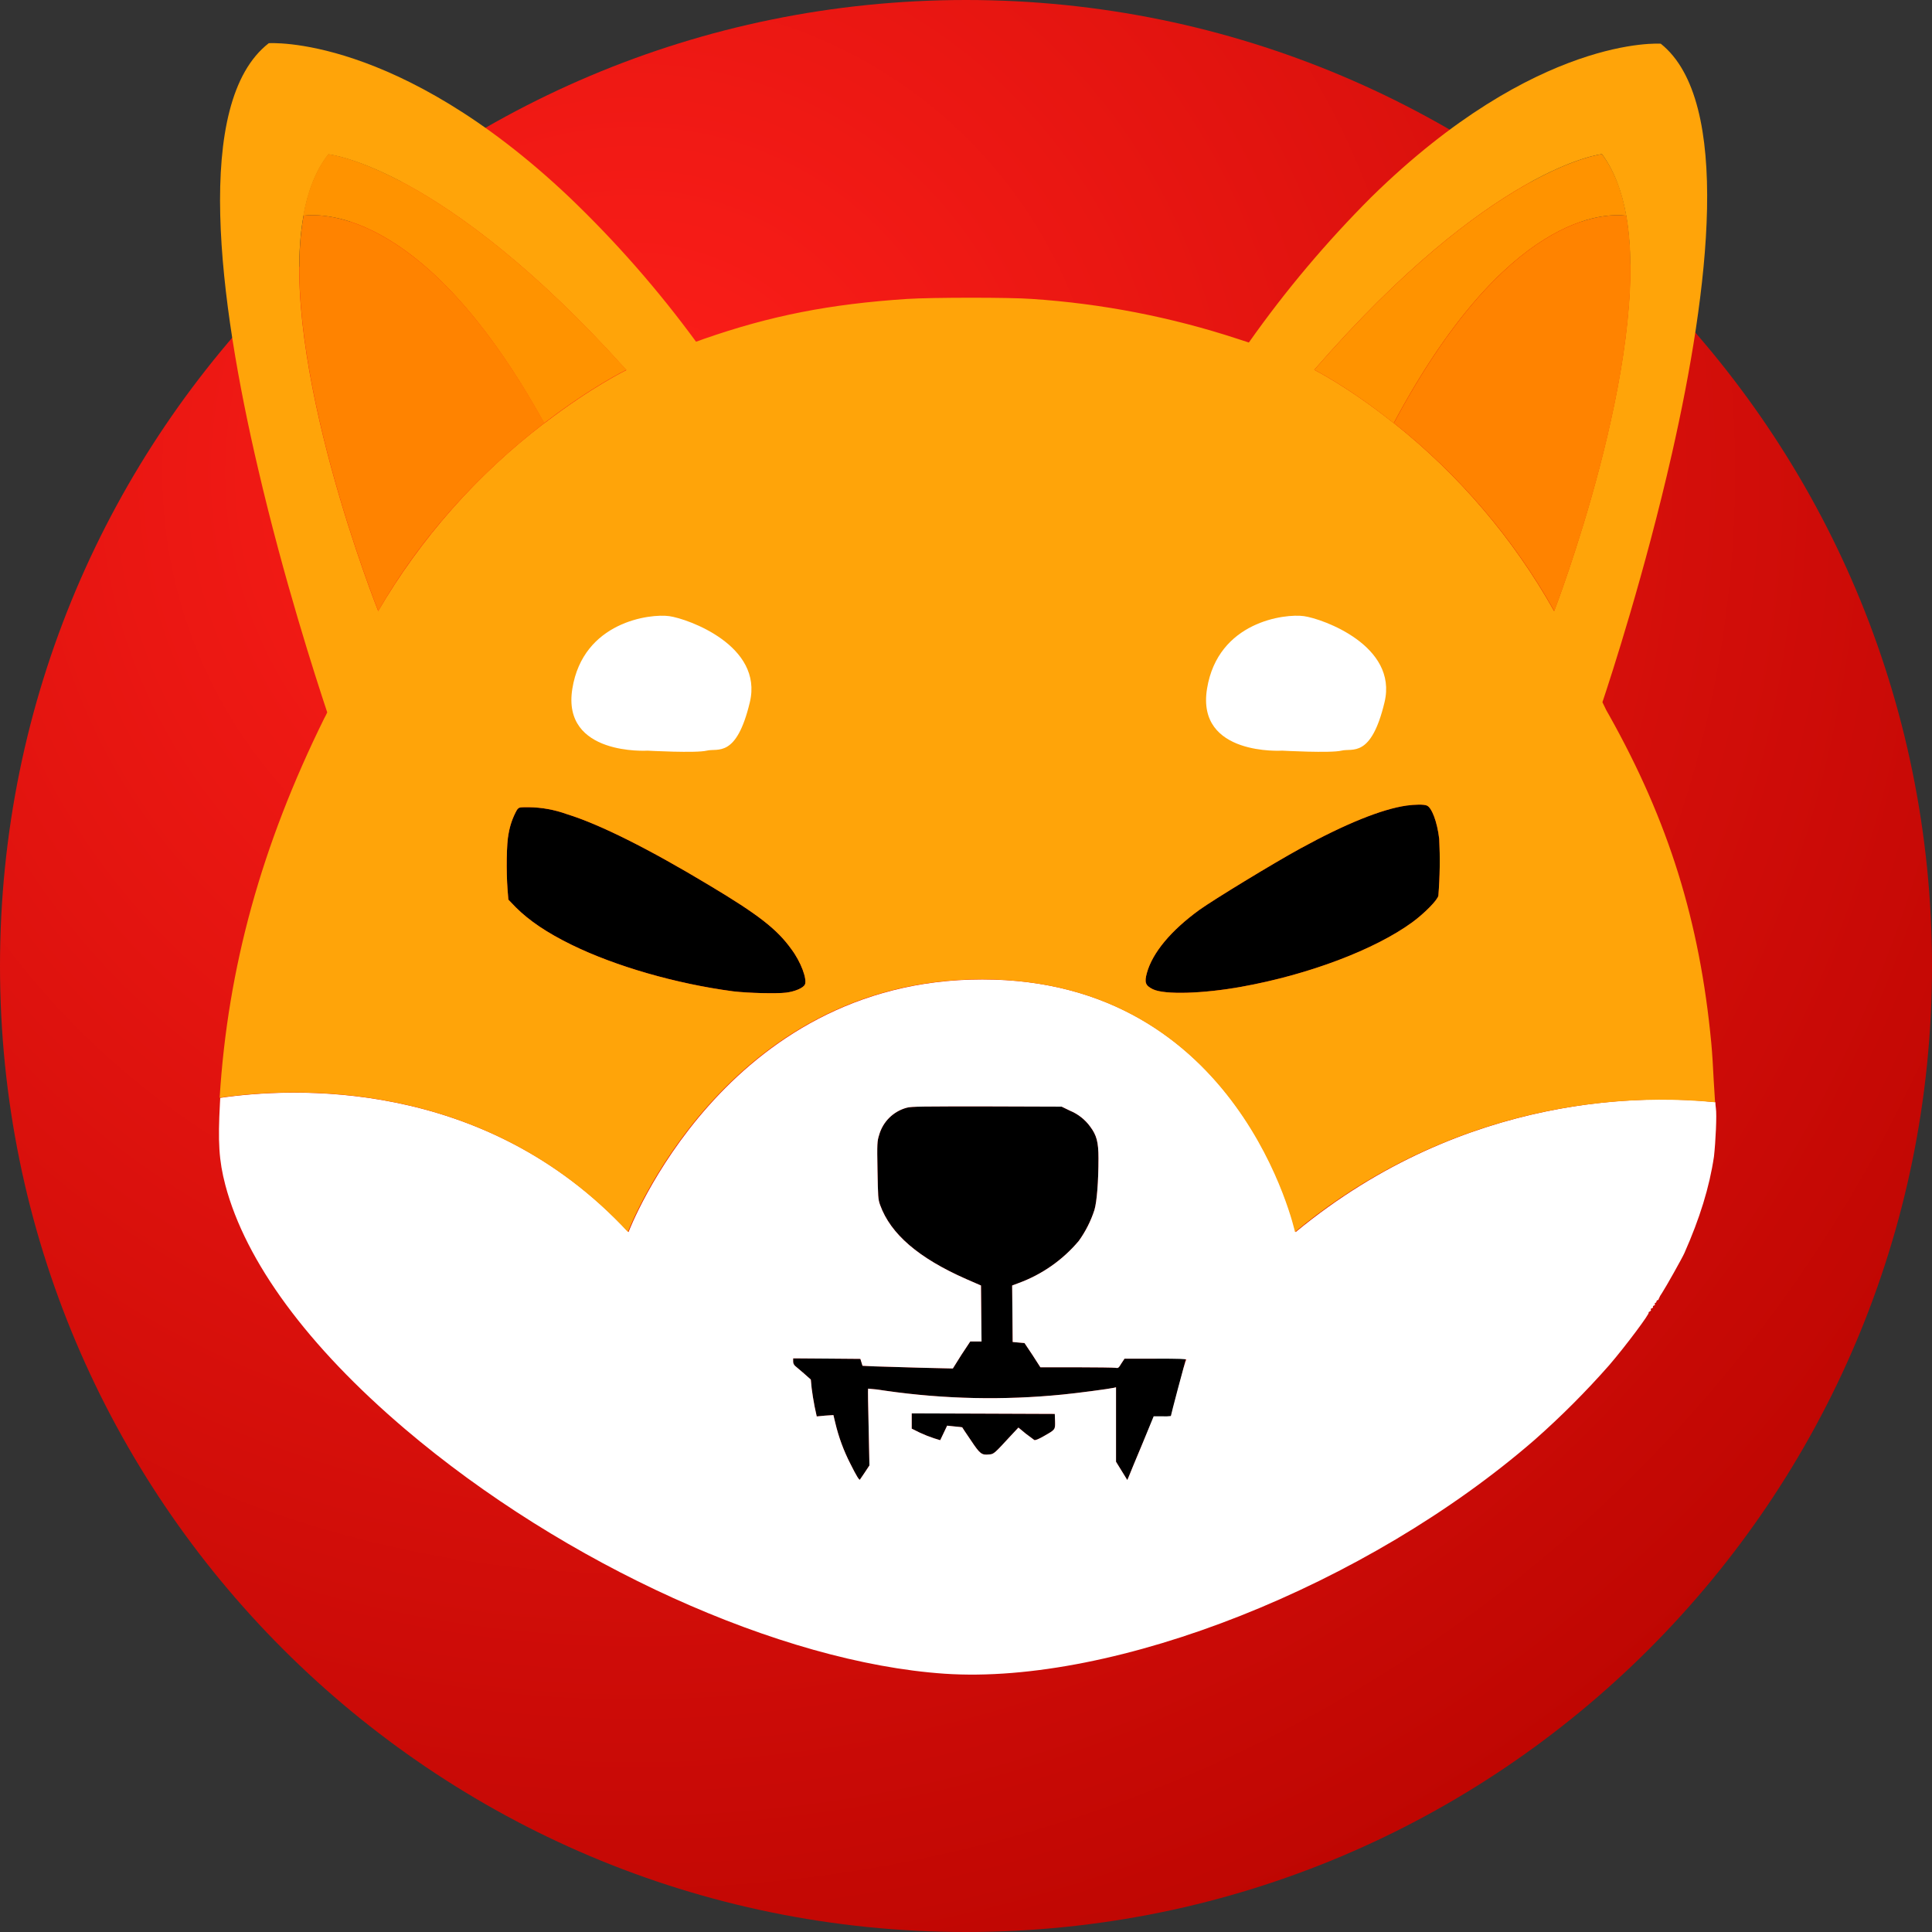 <svg width="600" height="600" viewBox="0 0 600 600" fill="none" xmlns="http://www.w3.org/2000/svg">
<rect x="0" y="0" width="600" height="600" fill="#333333" stroke="none"/>
<path d="M300 600C465.685 600 600 465.685 600 300C600 134.315 465.685 0 300 0C134.315 0 0 134.315 0 300C0 465.685 134.315 600 300 600Z" fill="url(#paint0_radial_7863_57731)"/>
<path d="M446.702 278.147C446.455 279.479 442.533 283.52 438.611 286.411C427.081 294.849 406.461 302.706 385.498 306.457C373.559 308.606 361.611 308.972 358.022 307.209C355.691 306.048 355.357 305.124 356.185 302.114C357.936 295.859 363.62 289.002 372.474 282.575C376.977 279.35 395.265 268.205 403.786 263.529C417.808 255.844 429.166 251.255 436.849 250.169C439.278 249.835 442.221 249.75 443.113 250.169C444.618 250.75 446.337 255.177 446.96 260.519C447.254 266.395 447.168 272.282 446.702 278.147Z" fill="black"/>
<path d="M249.969 305.769C249.475 306.779 246.972 307.919 244.124 308.273C241.277 308.628 232.606 308.445 227.673 307.864C209.976 305.522 191.14 300.094 177.493 293.408C169.811 289.647 164.299 285.885 160.205 281.801L157.873 279.383L157.615 276.158C157.196 270.644 157.282 261.959 157.948 258.875C158.385 256.294 159.261 253.808 160.537 251.523C161.204 250.685 161.204 250.685 164.212 250.685C168.245 250.735 172.24 251.462 176.032 252.834C186.305 256.005 201.584 263.691 220.205 274.889C235.571 284.079 241.33 288.583 245.758 294.763C248.723 298.697 250.722 304.125 249.969 305.769Z" fill="black"/>
<path d="M368.21 422.063C368.21 422.31 367.211 426.362 365.965 431.08C364.718 435.799 363.707 439.679 363.707 439.851C362.821 439.965 361.925 439.994 361.032 439.937H358.357L354.682 448.621C352.683 453.383 350.846 457.811 350.599 458.477L350.094 459.649L348.342 456.812L346.59 453.963V430.834L345.914 430.994C344.495 431.328 334.395 432.671 329.968 433.091C311.7 434.915 293.277 434.522 275.103 431.919C273.281 431.603 271.445 431.381 269.601 431.253C269.515 431.328 269.601 436.681 269.763 443.28L270.01 455.102L268.591 457.252C267.839 458.424 267.088 459.402 267.088 459.509C266.84 459.756 266.012 458.435 264.09 454.586C262.021 450.556 260.447 446.291 259.405 441.882L258.825 439.464L256.235 439.636L253.645 439.884L252.979 436.788C252.646 435.122 252.227 432.489 252.065 431.113L251.808 428.437L249.659 426.524C248.412 425.448 247.155 424.374 246.908 424.181C246.712 424.001 246.559 423.781 246.457 423.536C246.355 423.291 246.307 423.027 246.317 422.761V421.848L256.761 421.924L267.194 422.01L267.528 423.084L267.861 424.159L271.461 424.331C273.46 424.406 279.81 424.578 285.483 424.75L295.916 424.998L298.56 420.773L301.321 416.603H304.825L304.738 407.919L304.652 399.224L300.064 397.224C285.29 390.71 276.597 383.252 273.341 374.256C272.674 372.418 272.674 371.751 272.513 363.39C272.353 355.027 272.428 354.371 273.008 352.533C273.573 350.487 274.664 348.623 276.172 347.127C277.68 345.633 279.552 344.558 281.604 344.01C283.023 343.602 286.772 343.602 306.479 343.602L329.699 343.678L332.289 344.935C334.791 345.965 336.96 347.67 338.553 349.857C340.552 352.533 341.143 354.619 341.143 359.713C341.143 366.99 340.638 373.246 339.886 375.76C338.777 379.192 337.143 382.429 335.039 385.359C330.055 391.288 323.606 395.809 316.332 398.471L314.334 399.224L314.419 407.994L314.495 416.764L316.332 416.936L318.17 417.097L320.684 420.859L323.102 424.621H334.288C340.466 424.621 345.892 424.707 346.397 424.783C347.236 424.954 347.396 424.868 348.235 423.45L349.234 421.944H358.84C366.04 421.644 368.21 421.848 368.21 422.063Z" fill="black"/>
<path d="M324.122 446.032C322.532 446.956 321.447 447.375 321.199 447.203C320.952 447.031 319.781 446.128 318.524 445.204L316.278 443.345L313.936 445.848C308.842 451.363 308.67 451.609 307.177 451.696C304.835 451.943 304.33 451.524 301.493 447.268C299.988 445.118 298.817 443.259 298.817 443.259C298.817 443.259 297.743 443.086 296.485 443L294.143 442.754L293.069 445.011L291.994 447.268L290.071 446.676C288.565 446.18 287.091 445.595 285.654 444.924L283.14 443.678V438.938L305.361 439.013L327.571 439.099L327.657 441.356C327.711 444.032 327.797 443.946 324.122 446.032Z" fill="black"/>
<path d="M532.879 344.129C532.793 343.52 532.739 342.906 532.718 342.291C512.679 340.141 455.471 338.787 402.368 382.639C402.368 382.639 385.251 304.178 305.082 304.178C224.912 304.178 195.19 382.639 195.19 382.639C150.266 334.273 90.146 337.787 68.398 340.958C68.398 341.463 68.312 342.033 68.312 342.549C67.646 354.651 67.979 360.422 69.977 368.021C76.242 391.829 95.529 418.054 125.756 443.774C175.28 485.875 242.416 516.28 293.273 519.784C346.289 523.374 424.536 492.388 476.639 447.117C484.81 439.899 492.522 432.178 499.731 423.997C504.91 417.979 512.625 407.618 512.001 407.618C511.84 407.618 512.001 407.456 512.345 407.284C512.689 407.113 512.84 406.865 512.679 406.704C512.517 406.543 512.754 406.371 513.011 406.285C513.27 406.199 513.43 406.038 513.345 405.866C513.259 405.694 513.345 405.532 513.678 405.447C513.729 405.434 513.776 405.41 513.816 405.377C513.858 405.344 513.89 405.303 513.914 405.256C513.937 405.209 513.951 405.157 513.953 405.105C513.955 405.053 513.945 405 513.925 404.952C513.839 404.78 513.925 404.619 514.096 404.619C514.269 404.619 514.43 404.361 514.43 404.2C514.43 404.039 514.591 403.78 514.763 403.78C514.849 403.773 514.93 403.736 514.99 403.675C515.051 403.614 515.088 403.534 515.096 403.447C515.371 402.763 515.733 402.117 516.17 401.523C517.428 399.6 522.435 390.668 523.101 389.164C527.861 378.415 530.87 368.741 532.289 359.176C532.804 354.576 533.212 346.139 532.879 344.129ZM324.122 446.032C322.532 446.956 321.447 447.375 321.199 447.203C320.953 447.031 319.781 446.128 318.524 445.204L316.278 443.344L313.936 445.848C308.842 451.363 308.671 451.609 307.177 451.696C304.834 451.943 304.33 451.523 301.493 447.268C299.988 445.118 298.817 443.259 298.817 443.259C298.817 443.259 297.743 443.086 296.485 443L294.143 442.753L293.069 445.011L291.994 447.268L290.071 446.676C288.566 446.18 287.091 445.595 285.654 444.924L283.14 443.678V438.938L305.361 439.013L327.571 439.099L327.657 441.356C327.711 444.032 327.797 443.946 324.122 446.032ZM365.878 430.984C364.62 435.745 363.621 439.583 363.621 439.755C362.734 439.868 361.838 439.897 360.946 439.84H358.281L354.681 448.611C352.683 453.372 350.846 457.8 350.598 458.467L350.093 459.638L348.342 456.801L346.59 453.953V430.834L345.913 430.995C344.495 431.328 334.395 432.672 329.967 433.091C311.699 434.915 293.277 434.522 275.103 431.919C273.281 431.604 271.445 431.381 269.601 431.253C269.515 431.328 269.601 436.681 269.763 443.279L270.009 455.102L268.591 457.252C267.839 458.424 267.087 459.401 267.087 459.509C266.84 459.757 266.012 458.435 264.089 454.586C262.02 450.557 260.447 446.291 259.404 441.882L258.824 439.465L256.234 439.636L253.644 439.884L252.978 436.788C252.646 435.122 252.226 432.489 252.065 431.113L251.807 428.437L249.658 426.524C248.412 425.449 247.155 424.374 246.907 424.181C246.712 424.001 246.558 423.781 246.456 423.536C246.354 423.291 246.306 423.027 246.316 422.761V421.848L256.76 421.923L267.194 422.01L267.527 423.084L267.861 424.159L271.46 424.331C273.459 424.406 279.809 424.578 285.483 424.75L295.916 424.998L298.56 420.774L301.321 416.603H304.824L304.737 407.919L304.652 399.224L300.063 397.224C285.289 390.711 276.596 383.252 273.341 374.256C272.674 372.418 272.674 371.751 272.513 363.39C272.352 355.027 272.427 354.371 273.007 352.534C273.573 350.487 274.663 348.623 276.171 347.128C277.68 345.633 279.552 344.558 281.604 344.01C283.022 343.602 286.772 343.602 306.479 343.602L329.699 343.678L332.289 344.935C334.791 345.966 336.959 347.67 338.553 349.857C340.552 352.534 341.143 354.619 341.143 359.713C341.143 366.99 340.637 373.246 339.886 375.76C338.777 379.192 337.142 382.429 335.039 385.359C330.055 391.288 323.605 395.808 316.332 398.471L314.333 399.224L314.419 407.994L314.494 416.765L316.332 416.936L318.17 417.097L320.683 420.859L323.101 424.621H334.287C340.466 424.621 345.892 424.707 346.397 424.783C347.235 424.954 347.396 424.869 348.234 423.45L349.234 421.945H358.84C366.276 421.945 368.446 422.03 368.446 422.278C368.209 422.225 367.124 426.32 365.878 430.995V430.984Z" fill="white"/>
<path d="M532.213 335.616C532.053 331.855 531.708 326.588 531.462 323.998C527.873 286.079 518.191 255.092 499.817 222.267C499.127 221.141 498.514 219.971 497.98 218.763C497.851 218.546 497.74 218.32 497.647 218.086C500.236 210.326 510.842 177.835 519.276 140.7C530.71 90.249 537.974 31.274 515.763 13.572C515.763 13.572 477.349 10.724 425.912 61.175C411.953 75.124 399.216 90.244 387.842 106.371L384.242 105.199C363.577 98.43 342.145 94.277 320.448 92.839C313.936 92.334 289.641 92.334 281.701 92.839C257.739 94.419 239.365 98.009 218.497 105.285C217.66 105.618 216.907 105.866 216.155 106.113C204.384 90.04 191.225 75.031 176.828 61.261C123.296 10.53 83.463 13.421 83.463 13.421C59.921 31.693 67.936 93.355 80.132 145.472C88.148 179.974 98.001 210.294 101.623 221.235C101.365 221.815 101.032 222.482 100.698 223.073C81.239 262.497 70.719 300.459 68.216 340.926C90.007 337.755 150.051 334.165 195.009 382.607C195.009 382.607 224.73 304.146 304.9 304.146C385.07 304.146 402.176 382.607 402.176 382.607C420.2 367.633 441.001 356.366 463.389 349.451C485.775 342.537 509.306 340.111 532.633 342.313C532.547 340.625 532.386 338.121 532.213 335.616ZM117.45 189.775C117.45 189.775 86.225 111.68 94.241 67.076C95.573 59.552 98.077 52.964 102.009 47.944C102.009 47.944 137.468 51.459 194.525 114.937C194.525 114.937 183.673 120.203 169.145 131.392C169.099 131.439 169.039 131.469 168.974 131.478C148.165 147.366 130.662 167.17 117.45 189.775ZM249.97 305.769C249.476 306.779 246.972 307.919 244.125 308.273C241.278 308.628 232.606 308.446 227.674 307.865C209.977 305.522 191.14 300.094 177.494 293.409C169.811 289.647 164.299 285.885 160.205 281.801L157.873 279.383L157.616 276.158C157.197 270.644 157.282 261.959 157.948 258.875C158.386 256.294 159.261 253.808 160.538 251.523C161.205 250.685 161.205 250.685 164.213 250.685C168.245 250.735 172.241 251.462 176.033 252.834C186.306 256.005 201.585 263.691 220.206 274.89C235.572 284.079 241.331 288.583 245.759 294.763C248.724 298.697 250.723 304.125 249.97 305.769ZM446.704 278.147C446.456 279.479 442.535 283.52 438.612 286.411C427.083 294.849 406.463 302.706 385.5 306.457C373.561 308.606 361.612 308.972 358.023 307.209C355.692 306.048 355.359 305.124 356.186 302.114C357.938 295.859 363.622 289.002 372.476 282.575C376.978 279.35 395.266 268.205 403.788 263.529C417.81 255.844 429.168 251.255 436.85 250.169C439.279 249.836 442.223 249.75 443.115 250.169C444.619 250.75 446.339 255.177 446.961 260.519C447.256 266.395 447.17 272.283 446.704 278.147ZM432.875 131.392L432.713 131.306C418.648 120.118 408.161 114.851 408.161 114.851C463.359 51.373 497.507 47.869 497.507 47.869C501.268 52.964 503.685 59.477 505.028 66.99C512.786 111.594 482.646 189.775 482.646 189.775C470.003 167.267 453.097 147.437 432.875 131.392Z" fill="#FFA409"/>
<path d="M505.071 66.99C498.559 66.162 467.753 65.99 432.842 131.392L432.681 131.306C418.648 120.118 408.16 114.851 408.16 114.851C463.358 51.373 497.506 47.869 497.506 47.869C501.321 52.964 503.792 59.477 505.071 66.99Z" fill="#FF9300"/>
<path d="M482.701 189.776C470.057 167.251 453.131 147.418 432.875 131.393C467.786 65.99 498.517 66.162 505.104 66.99C512.841 111.681 482.701 189.776 482.701 189.776Z" fill="#FF8300"/>
<path d="M506.327 67.248L505.07 66.99L506.327 67.248Z" fill="#FF8300"/>
<path d="M194.523 114.851C194.523 114.851 183.67 120.118 169.143 131.306C169.097 131.353 169.036 131.383 168.971 131.392C132.814 65.904 100.997 66.162 94.152 66.99C95.485 59.466 97.999 52.877 101.921 47.869C102.007 47.869 137.38 51.373 194.523 114.851Z" fill="#FF9300"/>
<path d="M169.058 131.393C153.188 143.591 132.987 162.712 117.481 189.776C117.481 189.776 86.256 111.681 94.272 66.99C100.998 66.162 132.901 65.99 169.058 131.393Z" fill="#FF8300"/>
<path d="M94.241 66.99L92.908 67.248L94.241 66.99Z" fill="#FF8300"/>
<path d="M398.188 233.122C398.188 233.122 371.464 234.832 374.849 213.915C378.235 193 399.069 190.528 404.936 191.345C410.802 192.161 434.163 200.535 429.983 218.065C425.803 235.594 419.968 232.274 416.627 233.111C413.285 233.95 398.188 233.122 398.188 233.122Z" fill="white"/>
<path d="M201.122 233.123C201.122 233.123 174.398 234.8 177.74 213.916C181.082 193.033 201.959 190.528 207.827 191.345C213.694 192.162 237.053 200.535 232.874 218.065C228.694 235.595 222.859 232.274 219.517 233.112C216.176 233.95 201.122 233.123 201.122 233.123Z" fill="white"/>
<defs>
<radialGradient id="paint0_radial_7863_57731" cx="0" cy="0" r="1" gradientUnits="userSpaceOnUse" gradientTransform="translate(196 143.5) rotate(54.167) scale(497.082)">
<stop stop-color="#FF1F1A"/>
<stop offset="1" stop-color="#BE0602"/>
</radialGradient>
</defs>
</svg>
